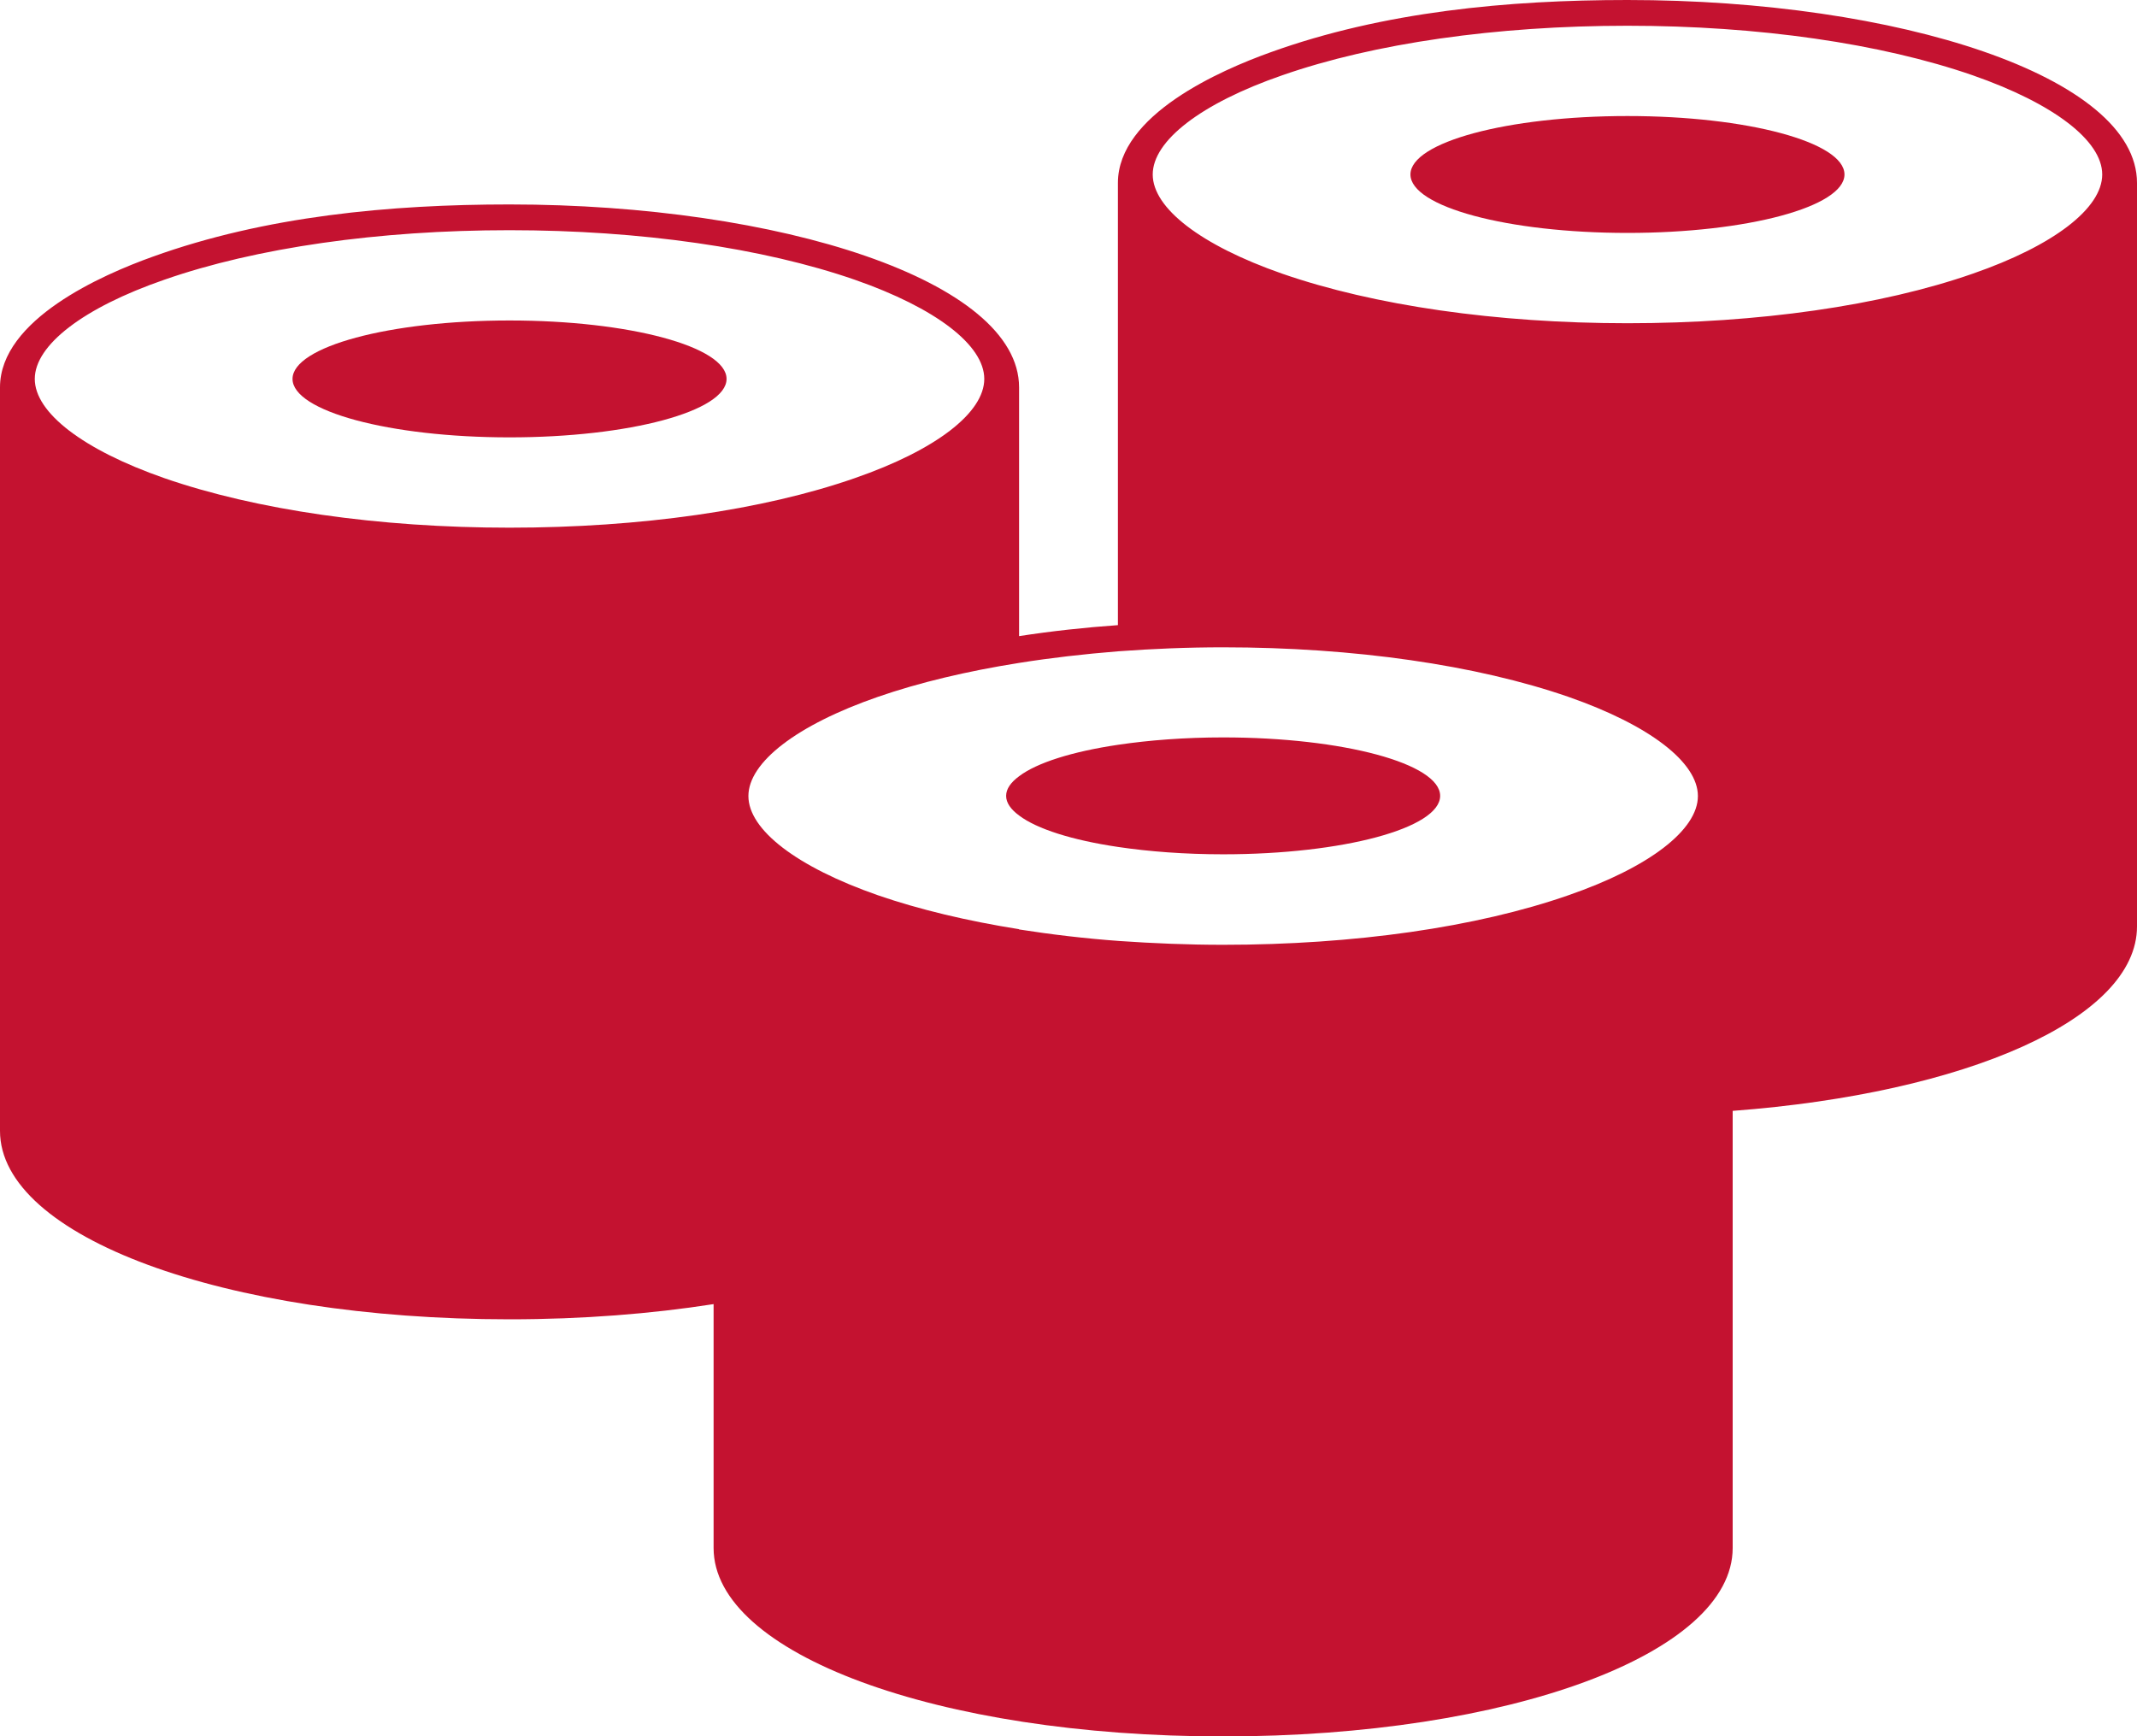 <svg width="80" height="65" viewBox="0 0 80 65" fill="none" xmlns="http://www.w3.org/2000/svg">
<g clip-path="url(#clip0_254_1400)">
<path d="M19.075 16.374C23.562 16.374 27.199 15.394 27.199 14.186C27.199 12.978 23.562 11.998 19.075 11.998C14.588 11.998 10.951 12.978 10.951 14.186C10.951 15.394 14.588 16.374 19.075 16.374Z" fill="#C41230"/>
<path d="M60.925 8.72C65.412 8.72 69.049 7.74 69.049 6.532C69.049 5.323 65.412 4.344 60.925 4.344C56.438 4.344 52.801 5.323 52.801 6.532C52.801 7.74 56.438 8.72 60.925 8.72Z" fill="#C41230"/>
<path d="M60.925 0C56.462 0 51.785 0.434 47.56 1.959C45.686 2.63 41.85 4.305 41.85 6.848V23.404C40.611 23.491 39.373 23.626 38.15 23.815V14.502C38.15 10.513 29.184 7.654 19.075 7.654C14.612 7.654 9.934 8.088 5.71 9.613C3.836 10.284 0 11.959 0 14.502V42.338C0 46.295 8.378 49.392 19.075 49.392C21.807 49.392 24.387 49.186 26.714 48.823V57.954C26.714 61.911 35.092 65.008 45.789 65.008C56.486 65.008 64.864 61.911 64.864 57.954V41.588C73.607 40.932 80 38.136 80 34.684V6.848C80 2.859 71.034 0 60.925 0ZM38.15 34.787C36.212 34.479 34.417 34.052 32.861 33.515C29.827 32.457 28.017 31.066 28.017 29.802C28.017 28.539 29.827 27.141 32.861 26.09C34.409 25.553 36.204 25.126 38.15 24.818C39.333 24.629 40.572 24.487 41.85 24.384C43.129 24.289 44.447 24.234 45.789 24.234C50.689 24.234 55.279 24.897 58.718 26.09C61.751 27.148 63.562 28.539 63.562 29.802C63.562 31.066 61.751 32.465 58.718 33.515C55.279 34.716 50.689 35.371 45.789 35.371C44.463 35.371 43.169 35.316 41.906 35.229C40.603 35.134 39.349 34.984 38.142 34.795L38.15 34.787ZM19.075 19.755C14.175 19.755 9.585 19.092 6.147 17.899C3.113 16.84 1.302 15.45 1.302 14.186C1.302 12.923 3.113 11.524 6.147 10.474C9.585 9.273 14.175 8.618 19.075 8.618C23.975 8.618 28.565 9.281 32.003 10.474C35.037 11.532 36.847 12.923 36.847 14.186C36.847 15.45 35.037 16.848 32.003 17.899C28.565 19.099 23.975 19.755 19.075 19.755ZM73.853 10.245C70.415 11.445 65.825 12.101 60.925 12.101C56.025 12.101 51.435 11.438 47.997 10.245C44.963 9.186 43.153 7.796 43.153 6.532C43.153 5.269 44.963 3.87 47.997 2.82C51.435 1.619 56.025 0.964 60.925 0.964C65.825 0.964 70.415 1.627 73.853 2.82C76.887 3.878 78.698 5.269 78.698 6.532C78.698 7.796 76.887 9.194 73.853 10.245Z" fill="#C41230"/>
<path d="M53.913 29.795C53.913 28.587 50.276 27.607 45.789 27.607C44.359 27.607 43.017 27.71 41.85 27.884C40.143 28.137 38.816 28.555 38.15 29.061C37.84 29.29 37.665 29.535 37.665 29.795C37.665 30.056 37.84 30.301 38.15 30.53C38.816 31.035 40.143 31.454 41.85 31.707C43.017 31.881 44.359 31.983 45.789 31.983C50.276 31.983 53.913 31.004 53.913 29.795Z" fill="#C41230"/>
</g>
<defs>
<clipPath id="clip0_254_1400">
<rect width="80" height="65" fill="white"/>
</clipPath>
</defs>
</svg>
